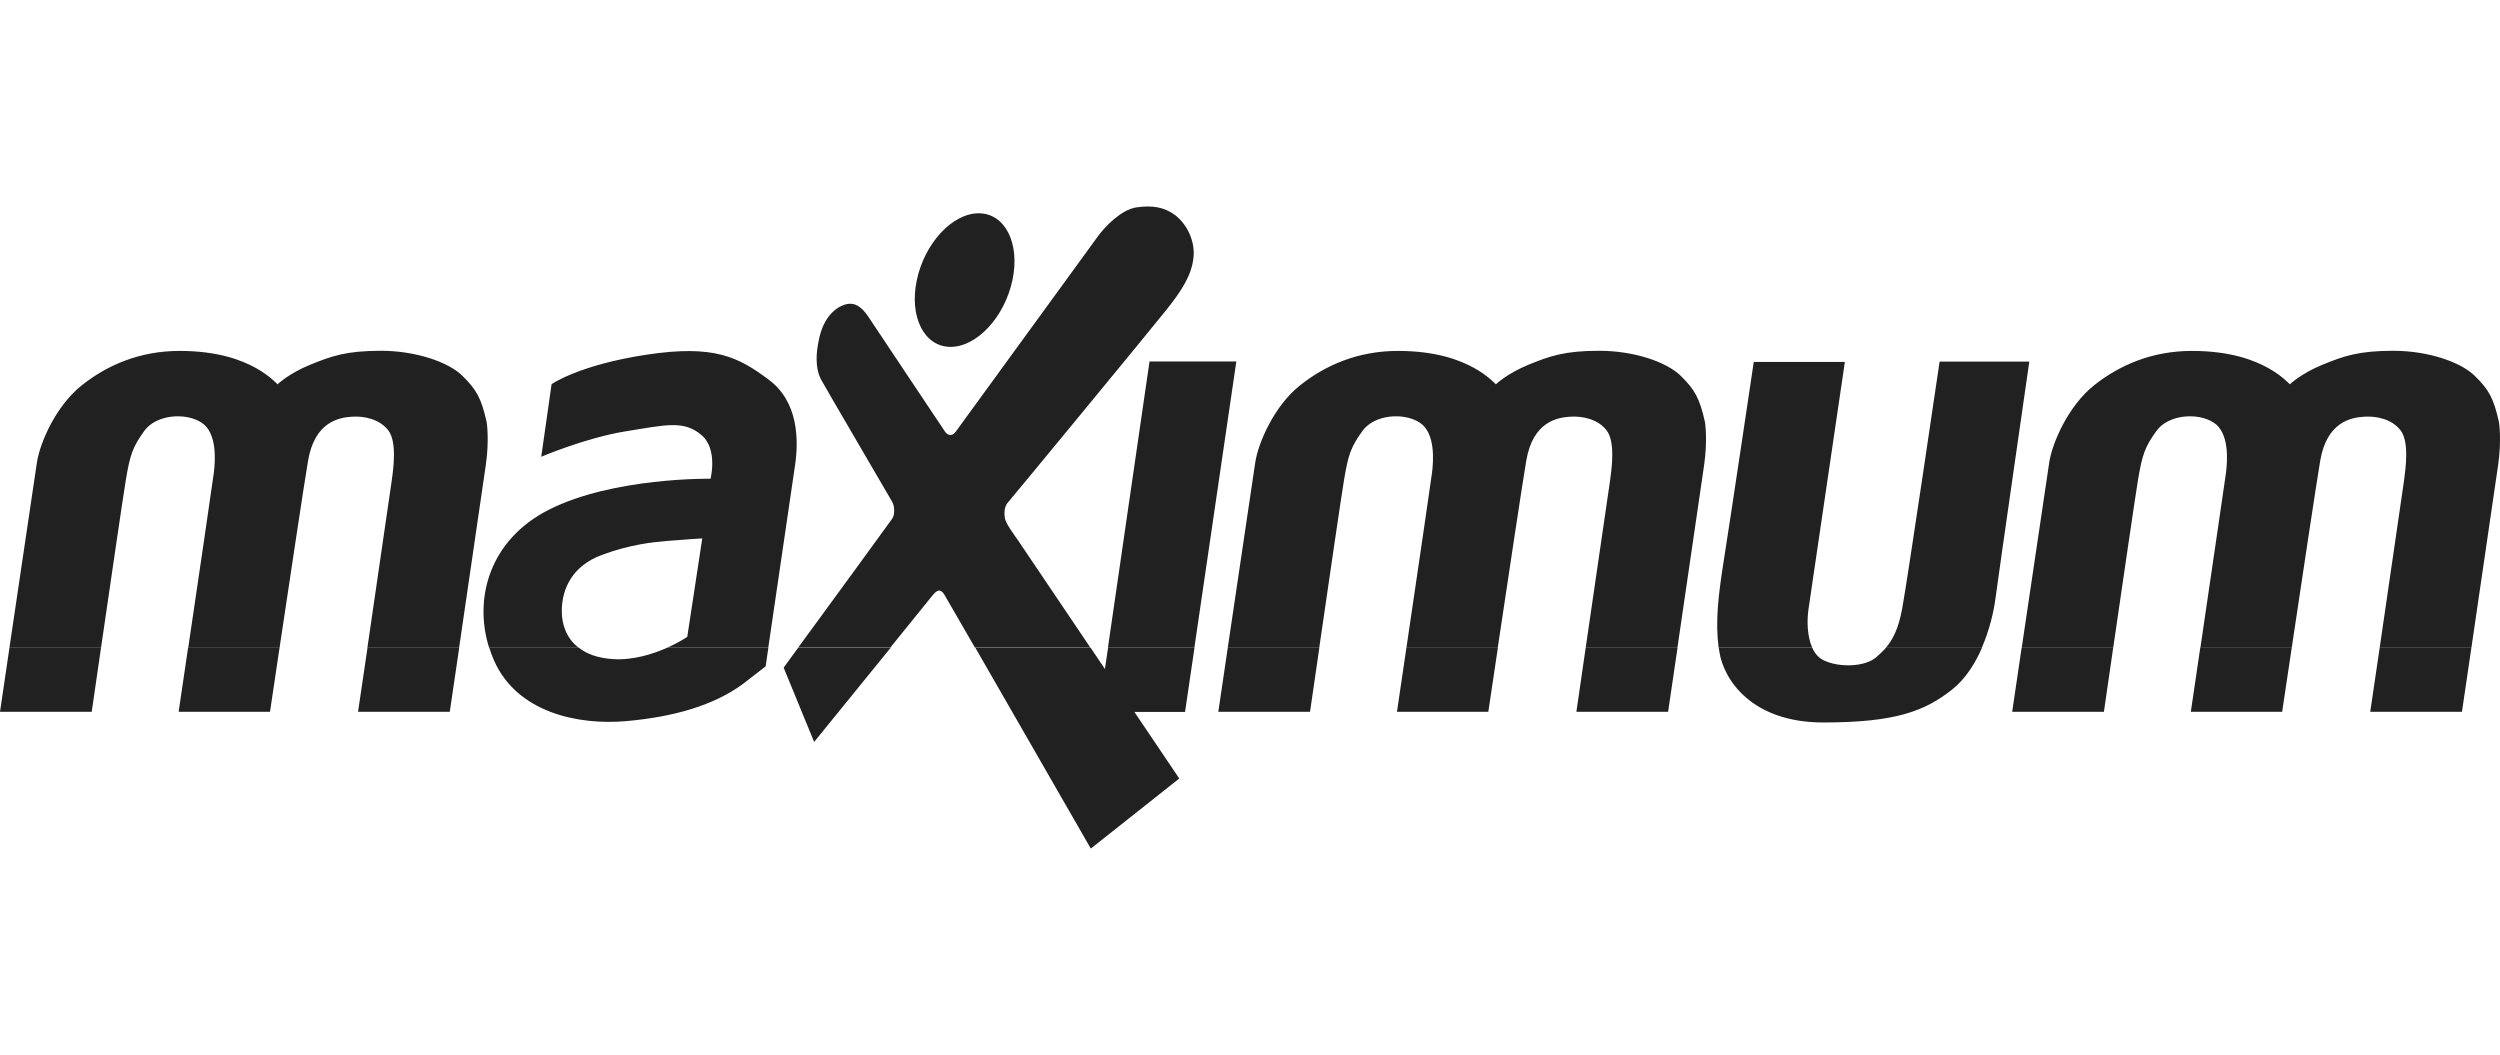 <svg width="109" height="46" viewBox="0 0 109 46" fill="none" xmlns="http://www.w3.org/2000/svg">
<path fill-rule="evenodd" clip-rule="evenodd" d="M4.405 28.237C4.175 29.825 3.999 31.035 3.999 31.035H0C0 31.035 0.176 29.842 0.412 28.243H4.405V28.237ZM12.189 28.237C11.947 29.842 11.772 31.035 11.772 31.035H7.789C7.789 31.035 7.965 29.831 8.201 28.237H12.184H12.189ZM20.022 28.237C19.786 29.836 19.61 31.035 19.61 31.035H15.611C15.611 31.035 15.787 29.825 16.023 28.243H20.022V28.237ZM25.23 28.237C25.57 28.506 26.054 28.692 26.713 28.736C27.614 28.796 28.482 28.511 29.097 28.237H33.502C33.426 28.741 33.382 29.053 33.382 29.053L32.371 29.836C31.119 30.75 29.394 31.254 27.312 31.44C25.235 31.627 22.555 31.084 21.544 28.807C21.462 28.621 21.39 28.429 21.33 28.232H25.235L25.23 28.237ZM38.836 28.237C37.348 30.072 35.496 32.349 35.496 32.349L34.167 29.108C34.167 29.108 34.42 28.763 34.804 28.237H38.836ZM47.548 28.237C47.922 28.79 48.175 29.168 48.175 29.168L48.312 28.237H52.08L51.668 31.041H49.46L51.416 33.943L47.559 36.998C47.559 36.998 44.379 31.473 42.522 28.237H47.554H47.548ZM57.524 28.237C57.293 29.825 57.117 31.035 57.117 31.035H53.118C53.118 31.035 53.294 29.842 53.531 28.243H57.524V28.237ZM65.308 28.237C65.066 29.842 64.89 31.035 64.89 31.035H60.908C60.908 31.035 61.084 29.831 61.32 28.237H65.302H65.308ZM73.141 28.237C72.905 29.836 72.729 31.035 72.729 31.035H68.73C68.73 31.035 68.906 29.825 69.136 28.243H73.135L73.141 28.237ZM79.013 28.237C79.123 28.484 79.282 28.681 79.513 28.79C80.205 29.124 81.331 29.07 81.798 28.659C81.946 28.527 82.095 28.396 82.232 28.237H86.418C86.116 28.933 85.693 29.601 85.116 30.061C83.918 31.013 82.622 31.5 79.496 31.5C76.371 31.5 75.151 29.634 74.965 28.418C74.954 28.358 74.948 28.298 74.937 28.237H79.019H79.013ZM92.136 28.237C91.905 29.825 91.73 31.035 91.73 31.035H87.731C87.731 31.035 87.906 29.842 88.143 28.243H92.136V28.237ZM99.92 28.237C99.678 29.842 99.502 31.035 99.502 31.035H95.52C95.52 31.035 95.696 29.831 95.932 28.237H99.914H99.92ZM107.753 28.237C107.517 29.836 107.341 31.035 107.341 31.035H103.342C103.342 31.035 103.518 29.825 103.754 28.243H107.753V28.237Z" fill="#212121"/>
<path fill-rule="evenodd" clip-rule="evenodd" d="M0.412 28.237C0.862 25.215 1.522 20.742 1.609 20.167C1.741 19.291 2.45 17.681 3.565 16.8C4.68 15.913 6.103 15.3 7.828 15.3C9.553 15.3 10.563 15.721 11.146 16.039C11.728 16.356 12.101 16.756 12.101 16.756C12.101 16.756 12.579 16.291 13.513 15.907C14.452 15.524 15.095 15.294 16.611 15.294C18.127 15.294 19.544 15.781 20.16 16.384C20.775 16.991 20.984 17.353 21.22 18.41C21.22 18.41 21.341 19.176 21.181 20.276C21.077 20.988 20.451 25.297 20.017 28.243H16.018C16.435 25.39 17.029 21.322 17.078 20.966C17.155 20.413 17.314 19.269 16.93 18.765C16.545 18.262 15.853 18.13 15.331 18.169C14.809 18.207 13.722 18.366 13.431 20.09C13.244 21.196 12.618 25.379 12.189 28.243H8.207C8.646 25.275 9.278 20.966 9.322 20.621C9.388 20.101 9.481 18.864 8.778 18.42C8.075 17.971 6.811 18.076 6.295 18.782C5.779 19.494 5.669 19.838 5.488 20.917C5.372 21.602 4.806 25.494 4.405 28.243H0.412V28.237ZM21.324 28.237C20.643 26.069 21.357 23.523 23.939 22.22C26.746 20.802 30.981 20.873 30.981 20.873C30.981 20.873 31.3 19.603 30.608 18.99C29.833 18.305 29.037 18.524 27.29 18.804C25.549 19.083 23.598 19.915 23.598 19.915L24.049 16.75C24.049 16.75 25.23 15.913 28.191 15.464C31.151 15.015 32.201 15.573 33.508 16.548C34.821 17.517 34.821 19.198 34.667 20.265C34.546 21.114 33.794 26.223 33.497 28.237H29.092C29.624 28.002 29.965 27.767 29.965 27.767L30.619 23.474C30.619 23.474 29.74 23.529 29.103 23.584C28.465 23.638 27.493 23.731 26.235 24.197C24.983 24.662 24.494 25.637 24.494 26.644C24.494 27.213 24.686 27.821 25.224 28.237H21.319H21.324ZM34.799 28.237C36.079 26.491 38.836 22.713 38.908 22.603C39.001 22.461 39.029 22.116 38.897 21.875C38.765 21.634 35.936 16.816 35.799 16.548C35.656 16.28 35.48 15.743 35.733 14.681C35.985 13.619 36.65 13.301 36.952 13.252C37.254 13.208 37.54 13.318 37.886 13.849C38.232 14.38 41.072 18.617 41.193 18.804C41.314 18.99 41.511 19.045 41.671 18.82C41.83 18.596 47.598 10.673 47.878 10.29C48.158 9.907 48.872 9.14 49.553 9.041C50.235 8.943 50.751 9.025 51.229 9.375C51.707 9.731 52.119 10.465 52.036 11.232C51.954 11.998 51.531 12.661 50.855 13.509C50.18 14.358 44.104 21.733 43.945 21.908C43.786 22.083 43.775 22.368 43.813 22.598C43.852 22.833 44.236 23.337 44.373 23.54C44.478 23.693 46.488 26.672 47.538 28.232H42.506C41.759 26.934 41.22 26.003 41.193 25.96C41.099 25.801 40.957 25.576 40.649 25.971C40.528 26.119 39.743 27.093 38.82 28.232H34.788L34.799 28.237ZM48.306 28.237L50.119 15.759H53.904L52.075 28.237H48.306ZM53.531 28.237C53.981 25.215 54.64 20.742 54.728 20.167C54.86 19.291 55.568 17.681 56.684 16.8C57.799 15.913 59.221 15.3 60.946 15.3C62.671 15.3 63.682 15.721 64.264 16.039C64.846 16.356 65.22 16.756 65.22 16.756C65.22 16.756 65.698 16.291 66.632 15.907C67.565 15.524 68.214 15.294 69.73 15.294C71.246 15.294 72.663 15.781 73.278 16.384C73.894 16.991 74.102 17.353 74.338 18.41C74.338 18.41 74.459 19.176 74.3 20.276C74.196 20.988 73.564 25.297 73.135 28.243H69.136C69.554 25.39 70.147 21.322 70.197 20.966C70.273 20.413 70.433 19.269 70.048 18.765C69.664 18.262 68.972 18.13 68.444 18.169C67.917 18.207 66.835 18.366 66.544 20.09C66.357 21.196 65.731 25.379 65.302 28.243H61.32C61.759 25.275 62.391 20.966 62.435 20.621C62.501 20.101 62.594 18.864 61.891 18.42C61.188 17.971 59.925 18.076 59.408 18.782C58.892 19.494 58.782 19.838 58.601 20.917C58.485 21.602 57.919 25.494 57.519 28.243H53.525L53.531 28.237ZM74.932 28.237C74.783 27.093 74.915 25.965 75.162 24.405C75.426 22.762 76.464 15.781 76.464 15.781H80.436C80.436 15.781 78.964 25.79 78.854 26.535C78.777 27.038 78.788 27.734 79.013 28.237H74.932ZM82.227 28.237C82.518 27.898 82.77 27.427 82.935 26.535C83.177 25.226 84.567 15.765 84.567 15.765H88.478C88.478 15.765 87.148 24.985 87 26.108C86.923 26.693 86.736 27.482 86.407 28.243H82.221L82.227 28.237ZM88.148 28.237C88.593 25.215 89.258 20.742 89.346 20.167C89.477 19.291 90.192 17.681 91.301 16.8C92.416 15.913 93.839 15.3 95.564 15.3C97.289 15.3 98.299 15.721 98.882 16.039C99.464 16.356 99.838 16.756 99.838 16.756C99.838 16.756 100.315 16.291 101.249 15.907C102.183 15.524 102.831 15.294 104.347 15.294C105.863 15.294 107.281 15.781 107.896 16.384C108.517 16.991 108.72 17.353 108.956 18.41C108.956 18.41 109.077 19.176 108.918 20.276C108.813 20.988 108.187 25.297 107.753 28.243H103.754C104.172 25.39 104.765 21.322 104.814 20.966C104.886 20.413 105.05 19.269 104.666 18.765C104.281 18.262 103.589 18.13 103.062 18.169C102.54 18.207 101.452 18.366 101.161 20.09C100.975 21.196 100.348 25.379 99.92 28.243H95.937C96.371 25.275 97.008 20.966 97.052 20.621C97.118 20.101 97.212 18.864 96.509 18.42C95.805 17.971 94.542 18.076 94.026 18.782C93.509 19.494 93.4 19.838 93.218 20.917C93.103 21.602 92.537 25.494 92.136 28.243H88.143L88.148 28.237ZM39.973 12.212C40.314 10.602 41.523 9.299 42.671 9.299C43.819 9.299 44.483 10.602 44.143 12.212C43.802 13.821 42.594 15.124 41.446 15.124C40.297 15.124 39.633 13.821 39.973 12.212Z" fill="#212121"/>
</svg>
